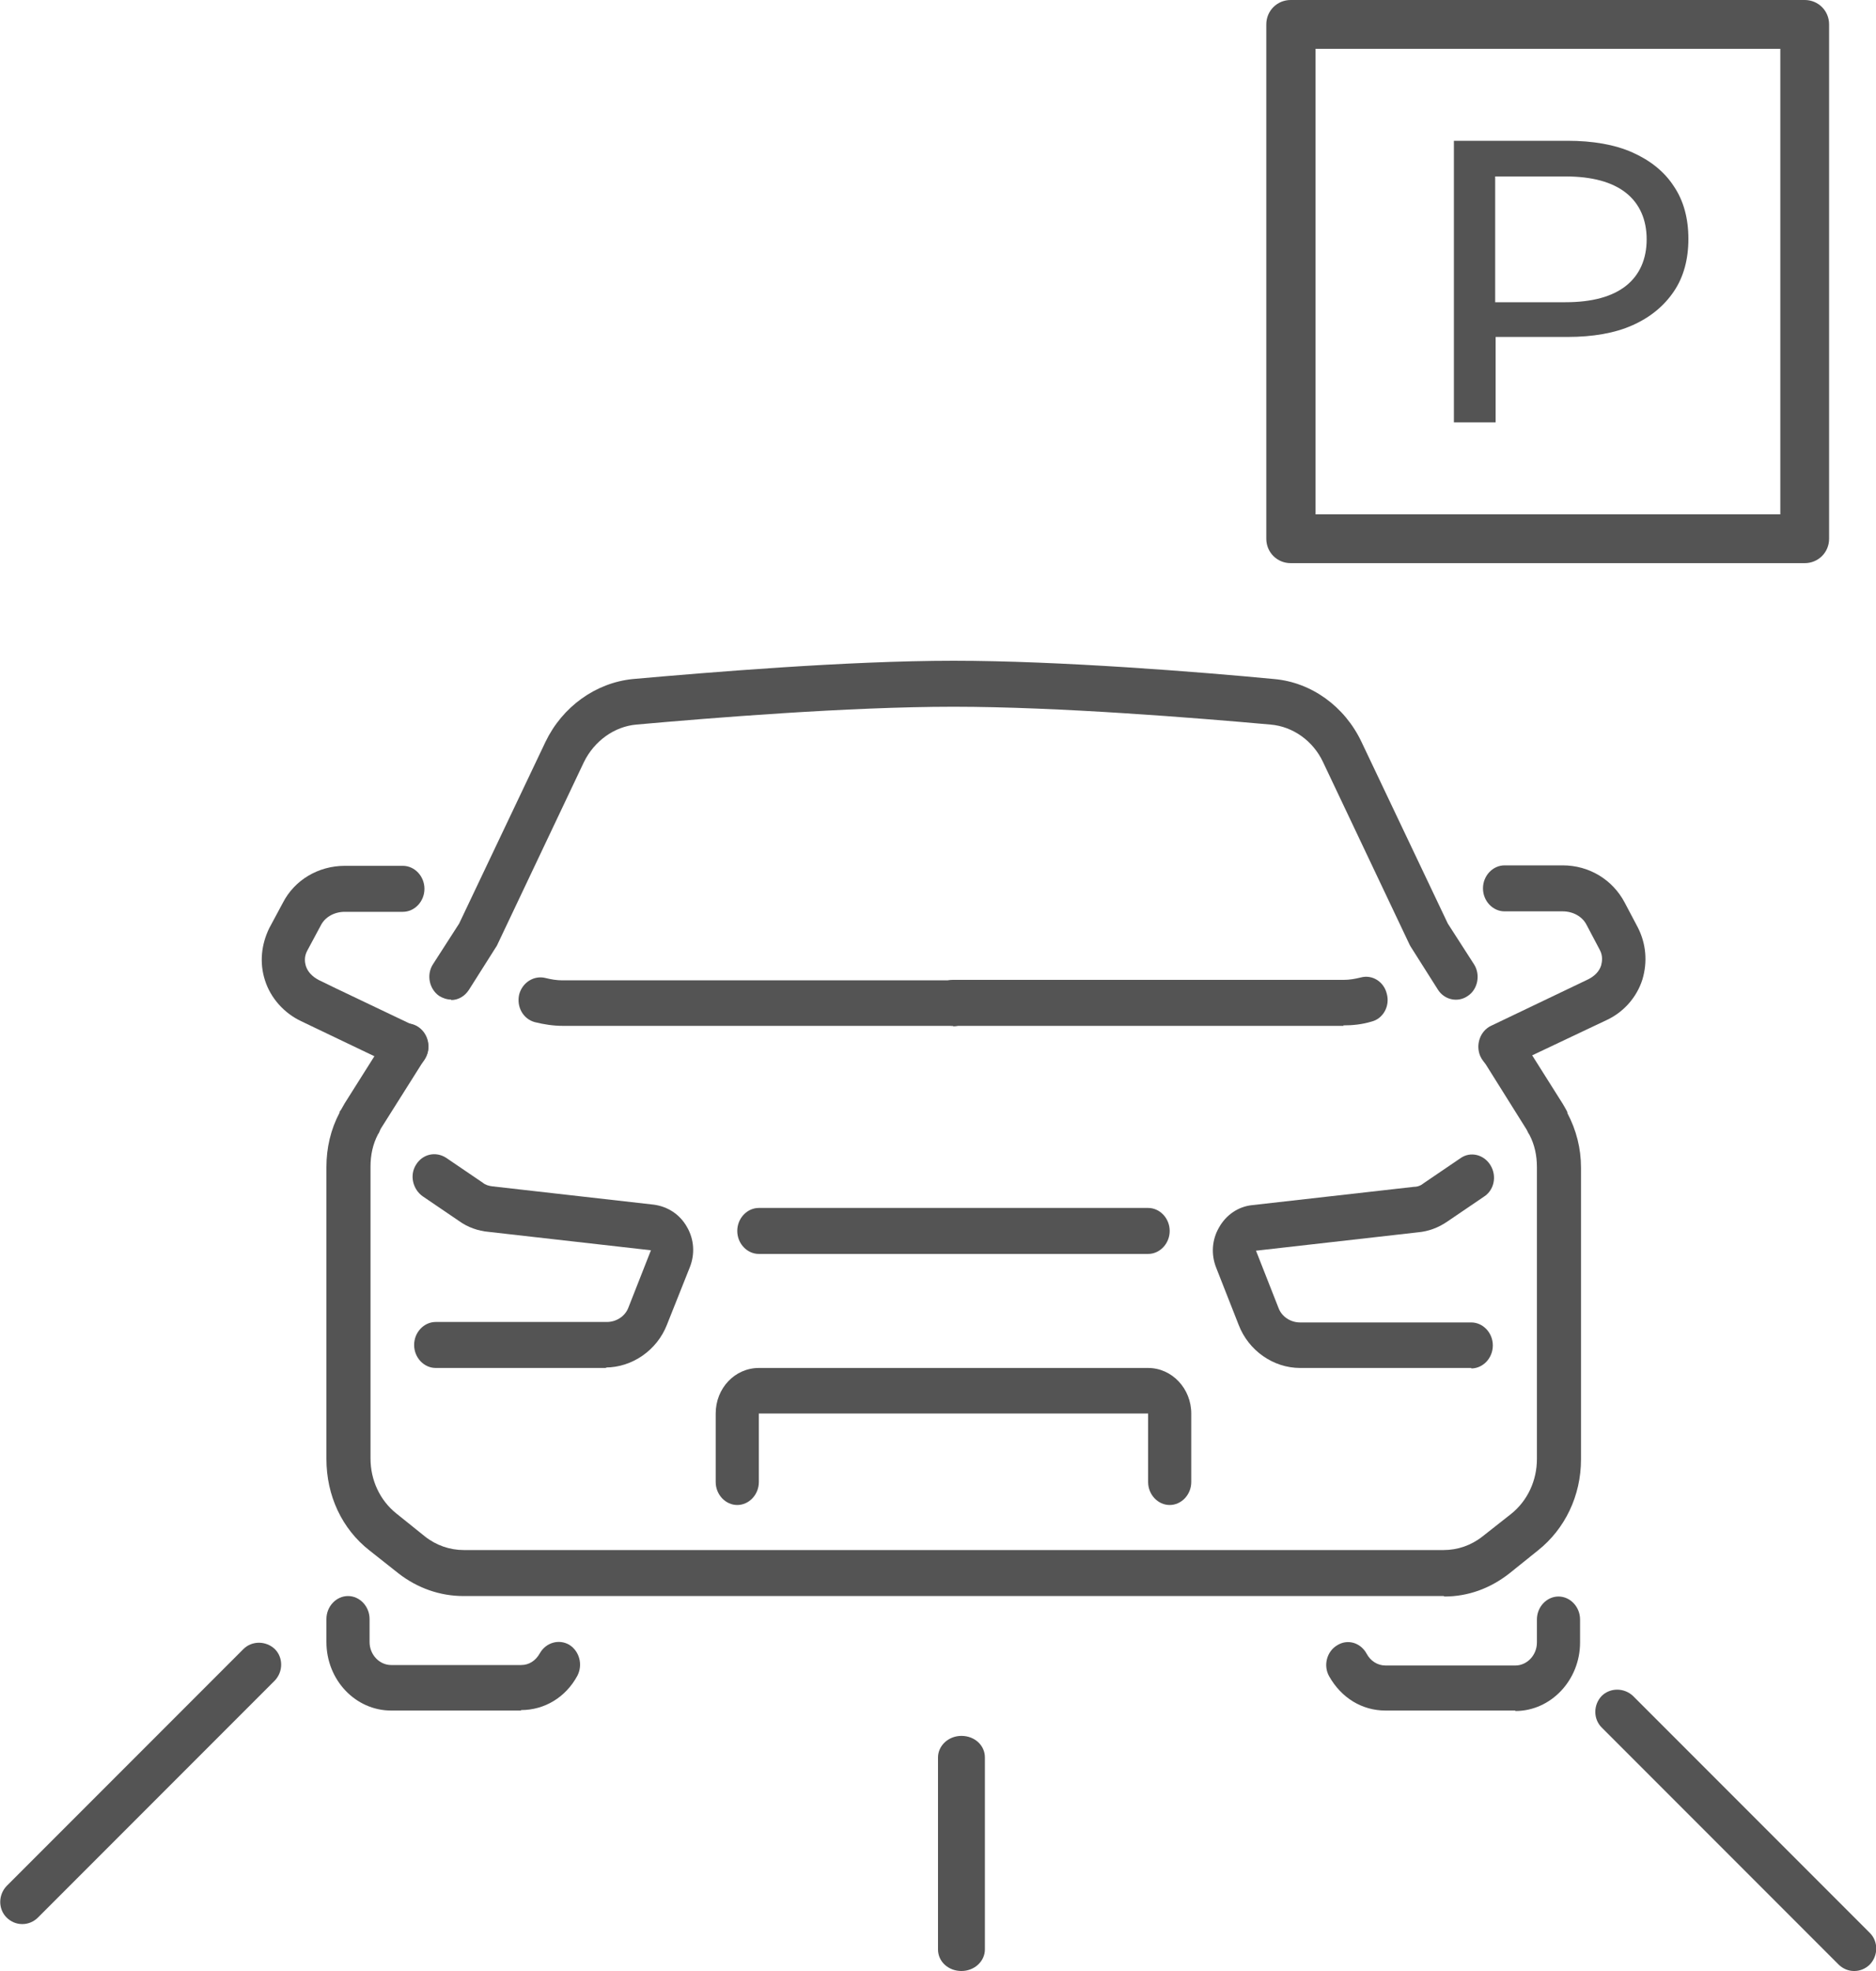 <?xml version="1.0" encoding="UTF-8"?>
<svg xmlns="http://www.w3.org/2000/svg" viewBox="0 0 40 42">
  <g id="a"></g>
  <g id="b">
    <g id="c">
      <path d="M9.62,21.3c-.09,0-.18-.03-.26-.08-.21-.15-.27-.45-.13-.67l.56-.87,1.84-3.87c.36-.75,1.07-1.26,1.86-1.34,1.58-.14,4.57-.39,6.84-.39s5.27,.24,6.84,.39c.79,.07,1.5,.58,1.86,1.34l1.84,3.87,.56,.87c.14,.22,.08,.53-.13,.67-.21,.15-.5,.09-.64-.13l-.57-.9s-.02-.03-.03-.05l-1.85-3.9c-.21-.45-.64-.76-1.12-.8-1.56-.14-4.52-.38-6.76-.38s-5.2,.24-6.76,.38c-.47,.04-.9,.35-1.12,.8l-1.85,3.9s-.02,.04-.03,.05l-.57,.9c-.09,.14-.23,.22-.38,.22h0Z" style="fill:#545454;"></path>
      <path d="M30.78,34.01H9.88c-.5,0-.98-.17-1.38-.48l-.62-.49c-.59-.46-.92-1.17-.92-1.95v-6.22c0-.41,.09-.8,.28-1.16v-.02l.03-.04s.05-.09,.08-.14l.94-1.49c.14-.22,.43-.28,.64-.13,.21,.15,.27,.45,.13,.67l-.94,1.49h0s-.03,.06-.04,.09l-.02,.03c-.11,.21-.16,.44-.16,.69v6.22c0,.46,.2,.89,.55,1.17l.61,.49c.24,.19,.53,.29,.83,.29H30.78c.3,0,.59-.1,.83-.29l.61-.48c.35-.28,.55-.71,.55-1.17v-6.22c0-.25-.05-.48-.16-.69l-.02-.03s-.03-.06-.04-.08h0l-.94-1.5c-.14-.22-.08-.53,.13-.67,.21-.15,.5-.09,.64,.13l.94,1.49s.06,.1,.08,.14l.02,.04v.02c.19,.36,.29,.75,.29,1.16v6.22c0,.77-.34,1.48-.92,1.94l-.61,.49c-.41,.32-.88,.49-1.38,.49h0Z" style="fill:#545454;"></path>
      <path d="M11.11,36.45h-2.77c-.76,0-1.38-.65-1.38-1.46v-.49c0-.27,.21-.49,.46-.49s.46,.22,.46,.49v.49c0,.27,.21,.49,.46,.49h2.77c.17,0,.31-.09,.4-.25,.13-.23,.41-.31,.63-.18,.22,.14,.29,.43,.17,.66-.25,.46-.7,.73-1.2,.73h0Z" style="fill:#545454;"></path>
      <path d="M32.31,36.45h-2.77c-.5,0-.94-.27-1.2-.73-.13-.23-.05-.53,.17-.66,.22-.14,.5-.06,.63,.18,.08,.15,.23,.25,.4,.25h2.77c.25,0,.46-.22,.46-.49v-.49c0-.27,.21-.49,.46-.49s.46,.22,.46,.49v.49c0,.8-.62,1.46-1.38,1.46h0Z" style="fill:#545454;"></path>
      <path d="M20.33,21.86H12c-.2,0-.4-.03-.6-.08-.25-.07-.39-.33-.33-.59,.07-.26,.32-.41,.56-.35,.12,.03,.24,.05,.36,.05h8.33c.25,0,.46,.22,.46,.49s-.21,.49-.46,.49Z" style="fill:#545454;"></path>
      <path d="M28.65,21.86h-8.33c-.25,0-.46-.22-.46-.49s.21-.49,.46-.49h8.33c.12,0,.24-.02,.36-.05,.25-.07,.5,.09,.56,.35,.07,.26-.08,.53-.33,.59-.2,.06-.4,.08-.6,.08Z" style="fill:#545454;"></path>
      <path d="M31.98,22.79c-.18,0-.34-.11-.42-.29-.1-.24,0-.53,.23-.64l2.07-.99c.14-.07,.24-.17,.28-.3,.02-.08,.04-.2-.03-.33l-.28-.53h0c-.09-.18-.29-.29-.51-.29h-1.24c-.25,0-.46-.22-.46-.49s.21-.49,.46-.49h1.24c.56,0,1.06,.3,1.32,.79l.28,.53c.18,.35,.21,.74,.1,1.11-.12,.38-.4,.7-.77,.87l-.36,.17-1.71,.81c-.06,.03-.13,.04-.19,.04h0Z" style="fill:#545454;"></path>
      <path d="M8.68,22.79c-.06,0-.13-.01-.19-.04l-2.07-.99c-.36-.17-.65-.49-.77-.87-.12-.37-.08-.76,.09-1.11l.29-.54c.25-.49,.76-.79,1.32-.79h1.24c.25,0,.46,.22,.46,.49s-.21,.49-.46,.49h-1.24c-.22,0-.42,.11-.51,.29h0l-.29,.54c-.07,.13-.05,.25-.03,.32,.04,.13,.14,.23,.27,.3l.37,.18,1.7,.81c.23,.11,.34,.4,.23,.64-.08,.18-.25,.29-.42,.29Z" style="fill:#545454;"></path>
      <path d="M12.94,29.15h-3.65c-.25,0-.46-.22-.46-.49s.21-.49,.46-.49h3.65c.2,0,.39-.12,.46-.31l.48-1.22s0,0-.02,0l-3.44-.39c-.23-.02-.45-.1-.63-.23l-.78-.53c-.21-.15-.28-.45-.14-.67,.14-.23,.42-.29,.64-.15l.78,.53h0c.06,.05,.13,.07,.21,.08h0l3.44,.39c.3,.04,.56,.21,.71,.48,.15,.26,.17,.57,.06,.85l-.49,1.23c-.21,.54-.74,.91-1.31,.91h0Z" style="fill:#545454;"></path>
      <path d="M31.37,29.15h-3.65c-.57,0-1.1-.37-1.31-.92l-.48-1.22c-.11-.28-.09-.59,.06-.85,.15-.27,.41-.45,.71-.48l3.45-.39h0c.08,0,.15-.03,.21-.08h0l.78-.53c.21-.15,.5-.08,.64,.15,.14,.23,.08,.53-.14,.67l-.78,.53c-.19,.13-.4,.21-.63,.23l-3.44,.39s0,0-.01,0l.48,1.22c.07,.19,.26,.31,.46,.31h3.65c.25,0,.46,.22,.46,.49s-.21,.49-.46,.49h0Z" style="fill:#545454;"></path>
      <path d="M24.48,26.72h-8.3c-.25,0-.46-.22-.46-.49s.21-.49,.46-.49h8.3c.25,0,.46,.22,.46,.49s-.21,.49-.46,.49Z" style="fill:#545454;"></path>
      <path d="M24.94,32.07c-.25,0-.46-.22-.46-.49v-1.46h-8.3v1.46c0,.27-.21,.49-.46,.49s-.46-.22-.46-.49v-1.46c0-.54,.41-.97,.92-.97h8.3c.51,0,.92,.44,.92,.97v1.46c0,.27-.21,.49-.46,.49Z" style="fill:#545454;"></path>
      <path d="M20.5,42c-.28,0-.5-.2-.5-.46v-4.09c0-.25,.22-.46,.5-.46s.5,.2,.5,.46v4.09c0,.25-.22,.46-.5,.46Z" style="fill:#545454;"></path>
      <path d="M.47,41c-.12,0-.24-.05-.33-.14-.18-.18-.18-.48,0-.67l5.05-5.05c.18-.18,.48-.18,.67,0,.18,.18,.18,.48,0,.67L.81,40.86c-.09,.09-.21,.14-.33,.14Z" style="fill:#545454;"></path>
      <path d="M39.53,42c-.12,0-.24-.05-.33-.14l-5.05-5.05c-.18-.18-.18-.48,0-.67,.18-.18,.48-.18,.67,0l5.05,5.05c.18,.18,.18,.48,0,.67-.09,.09-.21,.14-.33,.14Z" style="fill:#545454;"></path>
      <path d="M31,9V3h2.42c.54,0,1.01,.08,1.39,.25,.38,.17,.68,.41,.88,.72,.21,.31,.31,.69,.31,1.12s-.1,.81-.31,1.12c-.21,.31-.5,.55-.88,.72-.38,.17-.85,.25-1.39,.25h-1.93l.4-.4v2.22h-.88Zm.88-2.13l-.4-.43h1.9c.57,0,1-.12,1.29-.35,.29-.23,.44-.57,.44-.99s-.15-.76-.44-.99c-.29-.23-.72-.35-1.29-.35h-1.9l.4-.43v3.55h0Z" style="fill:#545454;"></path>
      <path d="M38.48,12h-10.96c-.29,0-.52-.23-.52-.52V.52c0-.29,.23-.52,.52-.52h10.96c.29,0,.52,.23,.52,.52V11.48c0,.29-.23,.52-.52,.52Zm-10.43-1.04h9.91V1.04h-9.91V10.96Z" style="fill:#545454;"></path>
    </g>
  </g>
</svg>
